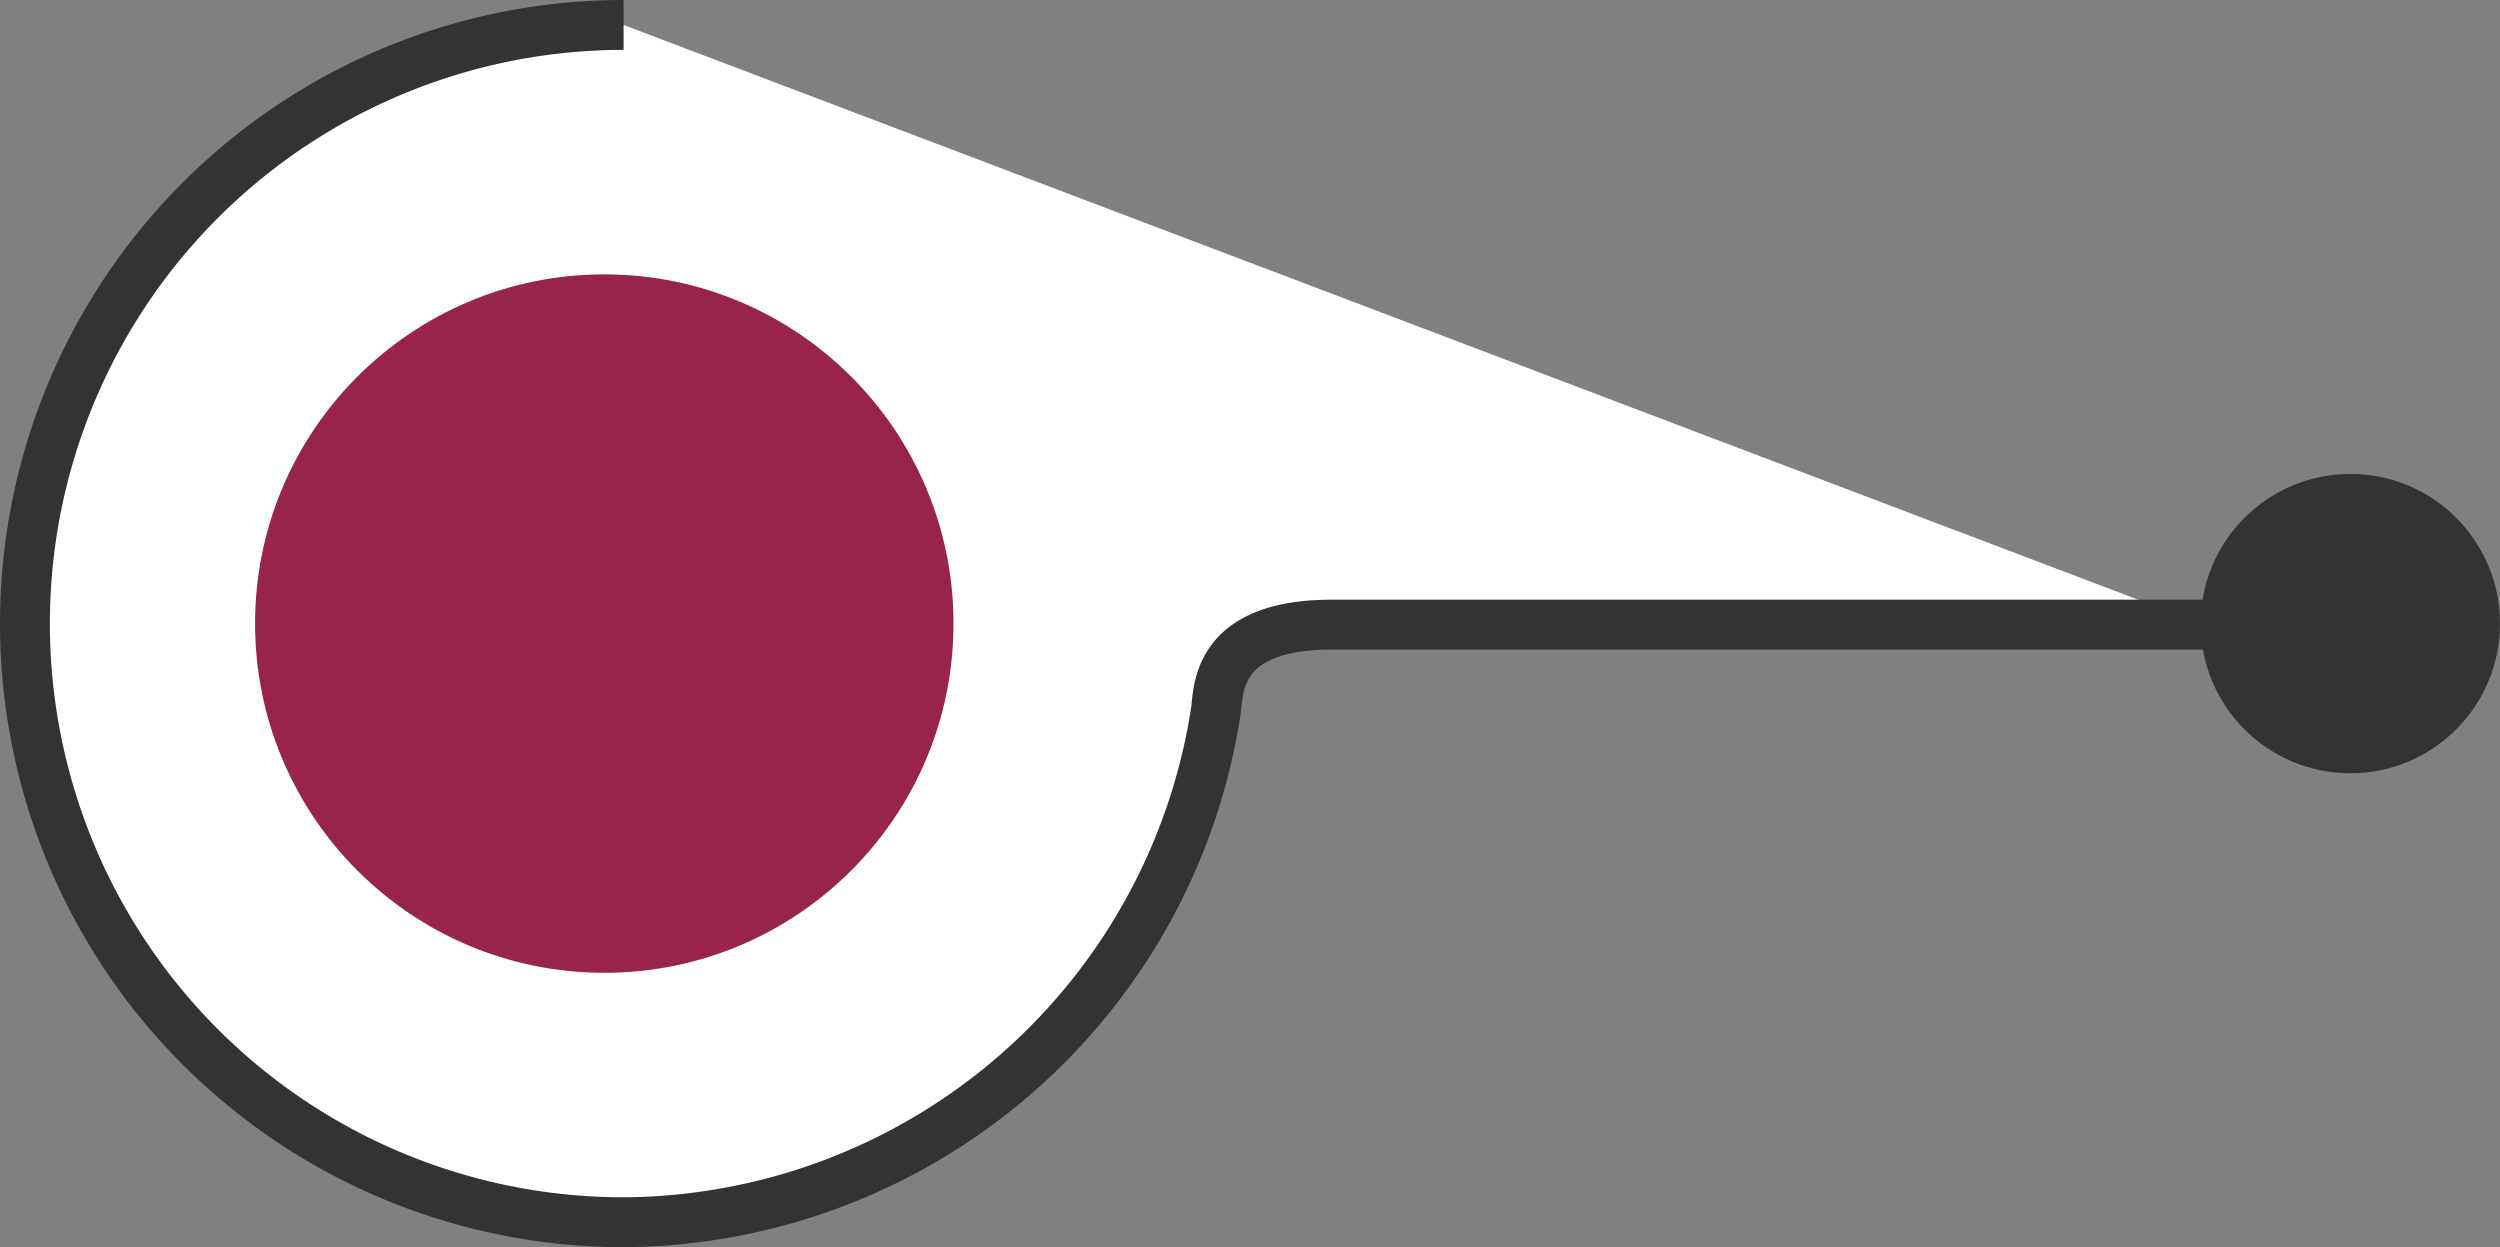 <svg xmlns="http://www.w3.org/2000/svg" width="50.113" height="25" viewBox="0 0 50.113 25">
  <rect x="0" y="0" width="50.113" height="25" fill="#808080" stroke="none"/>
  <g id="Group_1230" data-name="Group 1230" transform="translate(-138.887 -2181.5)">
    <path id="Path_781" data-name="Path 781" d="M-5.613,0a12,12,0,0,0-12,12,12,12,0,0,0,12,12A12.08,12.08,0,0,0,6.252,13.8c.072-.384-.072-1.753,2.272-1.779H26.065" transform="translate(157 2182)" fill="#fff" stroke="#333" stroke-linejoin="round" stroke-width="1"/>
    <circle id="Ellipse_286" data-name="Ellipse 286" cx="7" cy="7" r="7" transform="translate(144 2187)" fill="#98234b"/>
    <circle id="Ellipse_287" data-name="Ellipse 287" cx="3" cy="3" r="3" transform="translate(183 2191)" fill="#333"/>
  </g>
</svg>
